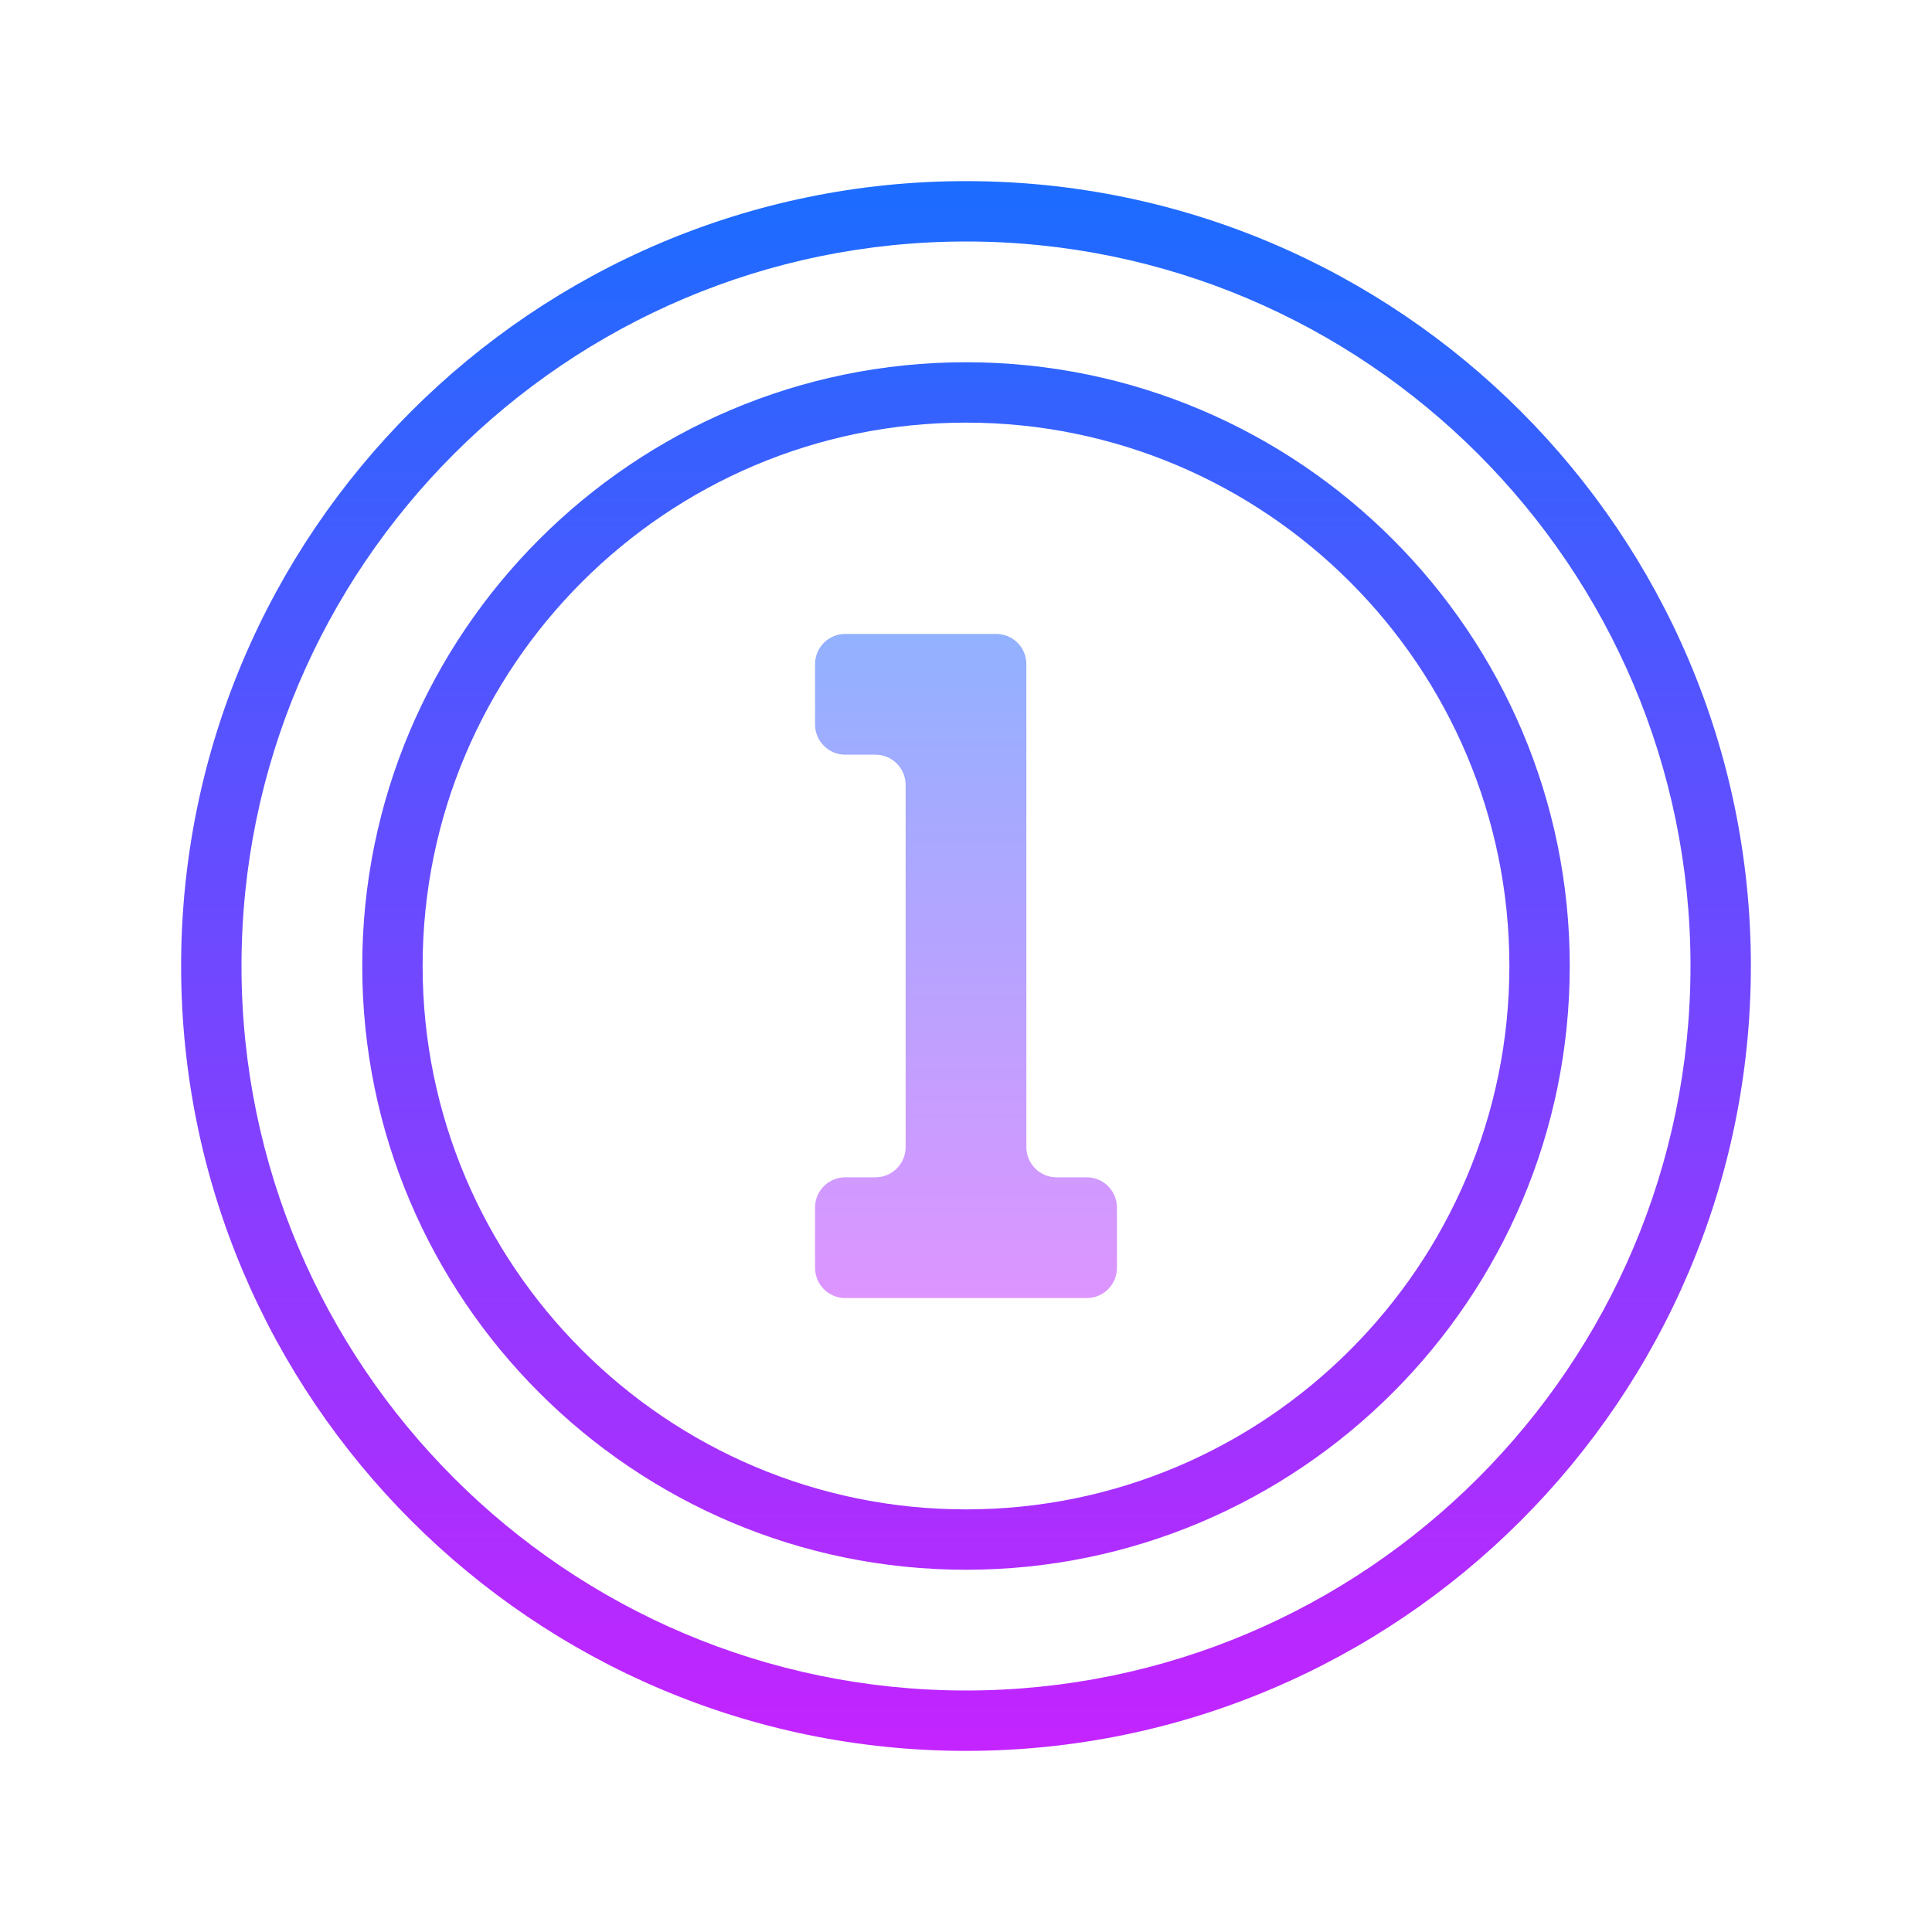 <svg xmlns="http://www.w3.org/2000/svg"  viewBox="0 0 64 64" width="128px" height="128px"><linearGradient id="6enrJcwS~c_IETUL4oQ5sa" x1="32" x2="32" y1="5.5" y2="59.251" gradientUnits="userSpaceOnUse" spreadMethod="reflect"><stop offset="0" stop-color="#1A6DFF"/><stop offset="1" stop-color="#C822FF"/></linearGradient><path fill="url(#6enrJcwS~c_IETUL4oQ5sa)" d="M32,58C17.664,58,6,46.337,6,32S17.664,6,32,6s26,11.663,26,26S46.336,58,32,58z M32,8 C18.767,8,8,18.767,8,32s10.767,24,24,24s24-10.767,24-24S45.233,8,32,8z"/><linearGradient id="6enrJcwS~c_IETUL4oQ5sb" x1="32" x2="32" y1="5.5" y2="59.251" gradientUnits="userSpaceOnUse" spreadMethod="reflect"><stop offset="0" stop-color="#1A6DFF"/><stop offset="1" stop-color="#C822FF"/></linearGradient><path fill="url(#6enrJcwS~c_IETUL4oQ5sb)" d="M32,52c-11.028,0-20-8.972-20-20s8.972-20,20-20s20,8.972,20,20S43.028,52,32,52z M32,14 c-9.925,0-18,8.075-18,18s8.075,18,18,18s18-8.075,18-18S41.925,14,32,14z"/><linearGradient id="6enrJcwS~c_IETUL4oQ5sc" x1="32" x2="32" y1="18.75" y2="45.001" gradientUnits="userSpaceOnUse" spreadMethod="reflect"><stop offset="0" stop-color="#8ab4ff"/><stop offset="1" stop-color="#e492ff"/></linearGradient><path fill="url(#6enrJcwS~c_IETUL4oQ5sc)" d="M34,38V22c0-0.552-0.448-1-1-1h-5c-0.552,0-1,0.447-1,1v2c0,0.552,0.448,1,1,1h1 c0.552,0,1,0.447,1,1v12c0,0.552-0.448,1-1,1h-1c-0.552,0-1,0.447-1,1v2c0,0.552,0.448,1,1,1h8c0.552,0,1-0.448,1-1v-2 c0-0.552-0.448-1-1-1h-1C34.448,39,34,38.552,34,38z"/></svg>